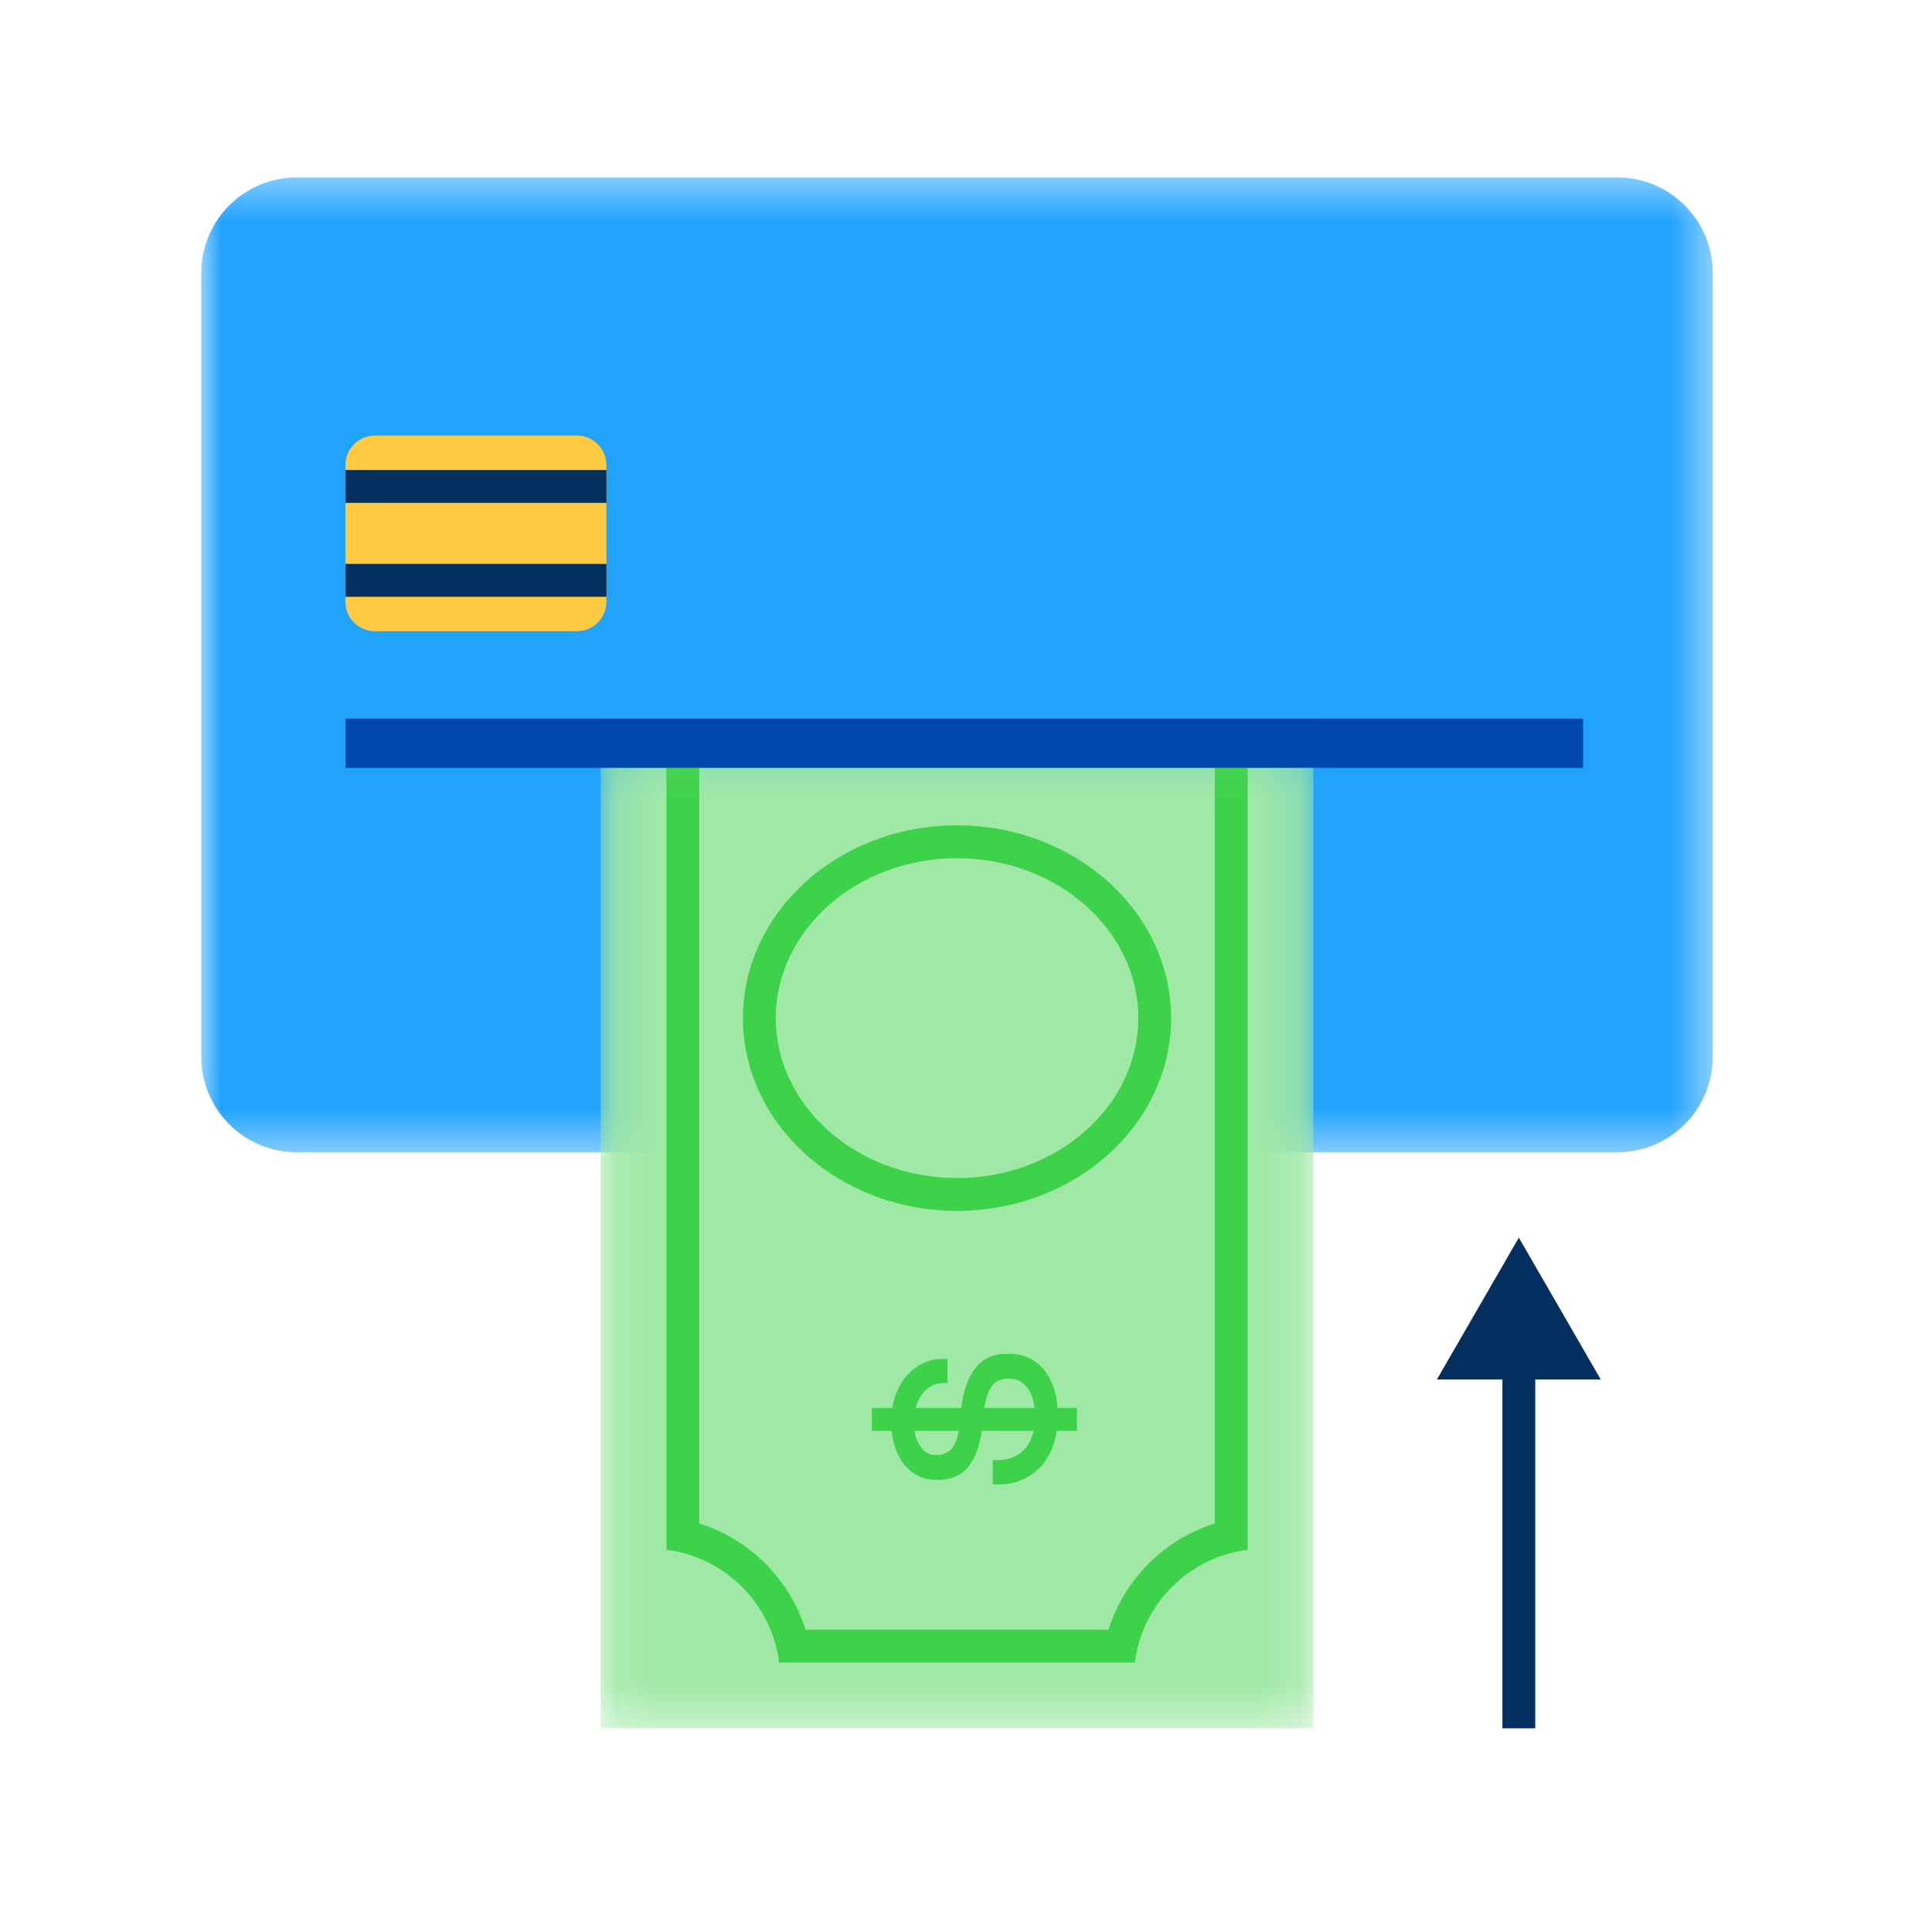 <?xml version="1.0" encoding="UTF-8"?>
<svg width="48px" height="48px" viewBox="0 0 48 48" version="1.1" xmlns="http://www.w3.org/2000/svg" xmlns:xlink="http://www.w3.org/1999/xlink">
    <!-- Generator: Sketch 63 (92445) - https://sketch.com -->
    <title>icon/48/icon-secured</title>
    <desc>Created with Sketch.</desc>
    <defs>
        <polygon id="path-1" points="0 0.381 37.553 0.381 37.553 24.601 0 24.601"></polygon>
        <polygon id="path-3" points="0 39.592 37.554 39.592 37.554 0.381 0 0.381"></polygon>
        <polygon id="path-5" points="0.127 0.152 17.834 0.152 17.834 24.625 0.127 24.625"></polygon>
    </defs>
    <g id="icon/48/icon-secured" stroke="none" stroke-width="1" fill="none" fill-rule="evenodd">
        <g transform="translate(5, 4)">
            <g id="Group-9" transform="translate(0, 0.027)">
                <g id="Group-3">
                    <mask id="mask-2" fill="white">
                        <use xlink:href="#path-1"></use>
                    </mask>
                    <g id="Clip-2"></g>
                    <path d="M35.18,24.601 L2.374,24.601 C1.063,24.601 -4.08163265e-05,23.538 -4.08163265e-05,22.226 L-4.08163265e-05,2.755 C-4.08163265e-05,1.444 1.063,0.381 2.374,0.381 L35.18,0.381 C36.491,0.381 37.553,1.444 37.553,2.755 L37.553,22.226 C37.553,23.538 36.491,24.601 35.18,24.601" id="Fill-1" fill="#21A3FC" mask="url(#mask-2)"></path>
                </g>
                <path d="M9.333,11.656 L4.315,11.656 C3.91,11.656 3.581,11.328 3.581,10.922 L3.581,7.528 C3.581,7.123 3.91,6.794 4.315,6.794 L9.333,6.794 C9.738,6.794 10.066,7.123 10.066,7.528 L10.066,10.922 C10.066,11.328 9.738,11.656 9.333,11.656" id="Fill-4" fill="#FDCA41"></path>
                <mask id="mask-4" fill="white">
                    <use xlink:href="#path-3"></use>
                </mask>
                <g id="Clip-7"></g>
                <polygon id="Fill-6" fill="#052F5E" mask="url(#mask-4)" points="3.581 10.8 10.067 10.8 10.067 9.983 3.581 9.983"></polygon>
                <polygon id="Fill-8" fill="#052F5E" mask="url(#mask-4)" points="3.581 8.467 10.067 8.467 10.067 7.651 3.581 7.651"></polygon>
            </g>
            <g id="Group-16" transform="translate(9.796, 14.313)">
                <mask id="mask-6" fill="white">
                    <use xlink:href="#path-5"></use>
                </mask>
                <g id="Clip-11"></g>
                <polygon id="Fill-10" fill="#A0E8A6" mask="url(#mask-6)" points="0.127 24.625 17.834 24.625 17.834 -10.662 0.127 -10.662"></polygon>
                <path d="M13.398,-9.029 L4.563,-9.029 C4.379,-7.57 3.219,-6.41 1.76,-6.226 L1.76,20.19 C3.219,20.374 4.379,21.534 4.563,22.993 L13.398,22.993 C13.583,21.534 14.743,20.374 16.202,20.19 L16.202,-6.226 C14.743,-6.41 13.583,-7.57 13.398,-9.029 M12.745,-8.213 C13.142,-6.956 14.129,-5.968 15.385,-5.572 L15.385,19.536 C14.129,19.933 13.142,20.921 12.745,22.176 L5.217,22.176 C4.82,20.921 3.833,19.933 2.576,19.536 L2.576,-5.572 C3.833,-5.968 4.82,-6.956 5.217,-8.213 L12.745,-8.213" id="Fill-12" fill="#3ED14A" mask="url(#mask-6)"></path>
                <path d="M8.981,3.009 C6.498,3.009 4.478,4.791 4.478,6.982 C4.478,9.173 6.498,10.955 8.981,10.955 C11.464,10.955 13.484,9.173 13.484,6.982 C13.484,4.791 11.464,3.009 8.981,3.009 M8.981,11.771 C6.048,11.771 3.662,9.623 3.662,6.982 C3.662,4.341 6.048,2.192 8.981,2.192 C11.914,2.192 14.3,4.341 14.3,6.982 C14.3,9.623 11.914,11.771 8.981,11.771" id="Fill-13" fill="#3ED14A" mask="url(#mask-6)"></path>
                <path d="M10.266,15.938 C10.082,15.938 9.944,15.997 9.855,16.112 C9.765,16.228 9.699,16.413 9.657,16.666 L10.906,16.666 C10.88,16.439 10.812,16.261 10.701,16.132 C10.59,16.003 10.445,15.938 10.266,15.938 L10.266,15.938 Z M8.462,17.837 C8.61,17.837 8.73,17.793 8.822,17.706 C8.915,17.619 8.982,17.462 9.024,17.236 L7.924,17.236 C7.951,17.404 8.009,17.546 8.098,17.663 C8.188,17.779 8.309,17.837 8.462,17.837 L8.462,17.837 Z M7.371,16.666 C7.402,16.482 7.456,16.314 7.533,16.164 C7.609,16.013 7.703,15.886 7.814,15.78 C7.924,15.675 8.047,15.593 8.182,15.535 C8.316,15.477 8.457,15.448 8.605,15.448 L8.747,15.448 L8.747,16.049 L8.652,16.049 C8.478,16.049 8.331,16.106 8.209,16.219 C8.088,16.333 8.004,16.482 7.956,16.666 L9.087,16.666 C9.14,16.228 9.26,15.895 9.447,15.665 C9.634,15.436 9.891,15.321 10.219,15.321 L10.266,15.321 C10.619,15.321 10.903,15.444 11.116,15.689 C11.33,15.934 11.45,16.26 11.476,16.666 L11.959,16.666 L11.959,17.236 L11.46,17.236 C11.424,17.468 11.359,17.666 11.266,17.833 C11.175,17.999 11.064,18.136 10.935,18.244 C10.805,18.352 10.666,18.433 10.515,18.485 C10.365,18.538 10.213,18.565 10.06,18.565 L9.87,18.565 L9.87,17.963 L9.966,17.963 C10.219,17.963 10.422,17.9 10.575,17.773 C10.728,17.647 10.831,17.468 10.883,17.236 L9.594,17.236 C9.541,17.631 9.426,17.933 9.25,18.141 C9.073,18.35 8.826,18.454 8.51,18.454 L8.462,18.454 C8.294,18.454 8.145,18.421 8.015,18.355 C7.886,18.289 7.775,18.201 7.683,18.09 C7.591,17.979 7.517,17.85 7.462,17.702 C7.406,17.555 7.371,17.399 7.355,17.236 L6.864,17.236 L6.864,16.666 L7.371,16.666 Z" id="Fill-14" fill="#3ED14A" mask="url(#mask-6)"></path>
                <path d="M10.266,-4.206 C10.082,-4.206 9.944,-4.148 9.855,-4.033 C9.765,-3.916 9.699,-3.732 9.657,-3.479 L10.907,-3.479 C10.881,-3.705 10.812,-3.884 10.701,-4.013 C10.591,-4.142 10.445,-4.206 10.266,-4.206 L10.266,-4.206 Z M8.462,-2.308 C8.61,-2.308 8.73,-2.351 8.822,-2.439 C8.915,-2.526 8.982,-2.682 9.024,-2.909 L7.925,-2.909 C7.951,-2.74 8.009,-2.598 8.099,-2.482 C8.188,-2.366 8.31,-2.308 8.462,-2.308 L8.462,-2.308 Z M7.371,-3.479 C7.402,-3.663 7.457,-3.831 7.533,-3.981 C7.61,-4.131 7.703,-4.259 7.814,-4.365 C7.925,-4.47 8.047,-4.552 8.182,-4.61 C8.316,-4.668 8.457,-4.697 8.605,-4.697 L8.747,-4.697 L8.747,-4.096 L8.653,-4.096 C8.478,-4.096 8.331,-4.039 8.209,-3.926 C8.088,-3.812 8.004,-3.663 7.956,-3.479 L9.087,-3.479 C9.14,-3.916 9.26,-4.25 9.447,-4.48 C9.635,-4.708 9.892,-4.824 10.219,-4.824 L10.266,-4.824 C10.62,-4.824 10.903,-4.701 11.117,-4.455 C11.33,-4.211 11.45,-3.885 11.477,-3.479 L11.959,-3.479 L11.959,-2.909 L11.461,-2.909 C11.424,-2.677 11.359,-2.478 11.267,-2.312 C11.175,-2.146 11.064,-2.008 10.935,-1.901 C10.805,-1.793 10.666,-1.712 10.515,-1.66 C10.365,-1.607 10.213,-1.58 10.06,-1.58 L9.871,-1.58 L9.871,-2.182 L9.966,-2.182 C10.219,-2.182 10.422,-2.244 10.575,-2.371 C10.728,-2.498 10.831,-2.677 10.883,-2.909 L9.594,-2.909 C9.541,-2.514 9.426,-2.212 9.25,-2.004 C9.073,-1.795 8.826,-1.691 8.51,-1.691 L8.462,-1.691 C8.294,-1.691 8.145,-1.724 8.015,-1.79 C7.886,-1.856 7.775,-1.944 7.684,-2.055 C7.591,-2.166 7.517,-2.295 7.462,-2.443 C7.406,-2.59 7.371,-2.746 7.355,-2.909 L6.865,-2.909 L6.865,-3.479 L7.371,-3.479 Z" id="Fill-15" fill="#3ED14A" mask="url(#mask-6)"></path>
            </g>
            <g id="Group-21" transform="translate(3.265, 13.497)">
                <polygon id="Fill-17" fill="#0047AB" points="0.316 1.58 31.067 1.58 31.067 0.356 0.316 0.356"></polygon>
                <polygon id="Fill-19" fill="#052F5E" points="29.062 25.442 29.878 25.442 29.878 16.18 29.062 16.18"></polygon>
                <polygon id="Fill-20" fill="#052F5E" points="31.505 16.776 29.47 13.252 27.434 16.776"></polygon>
            </g>
        </g>
    </g>
</svg>